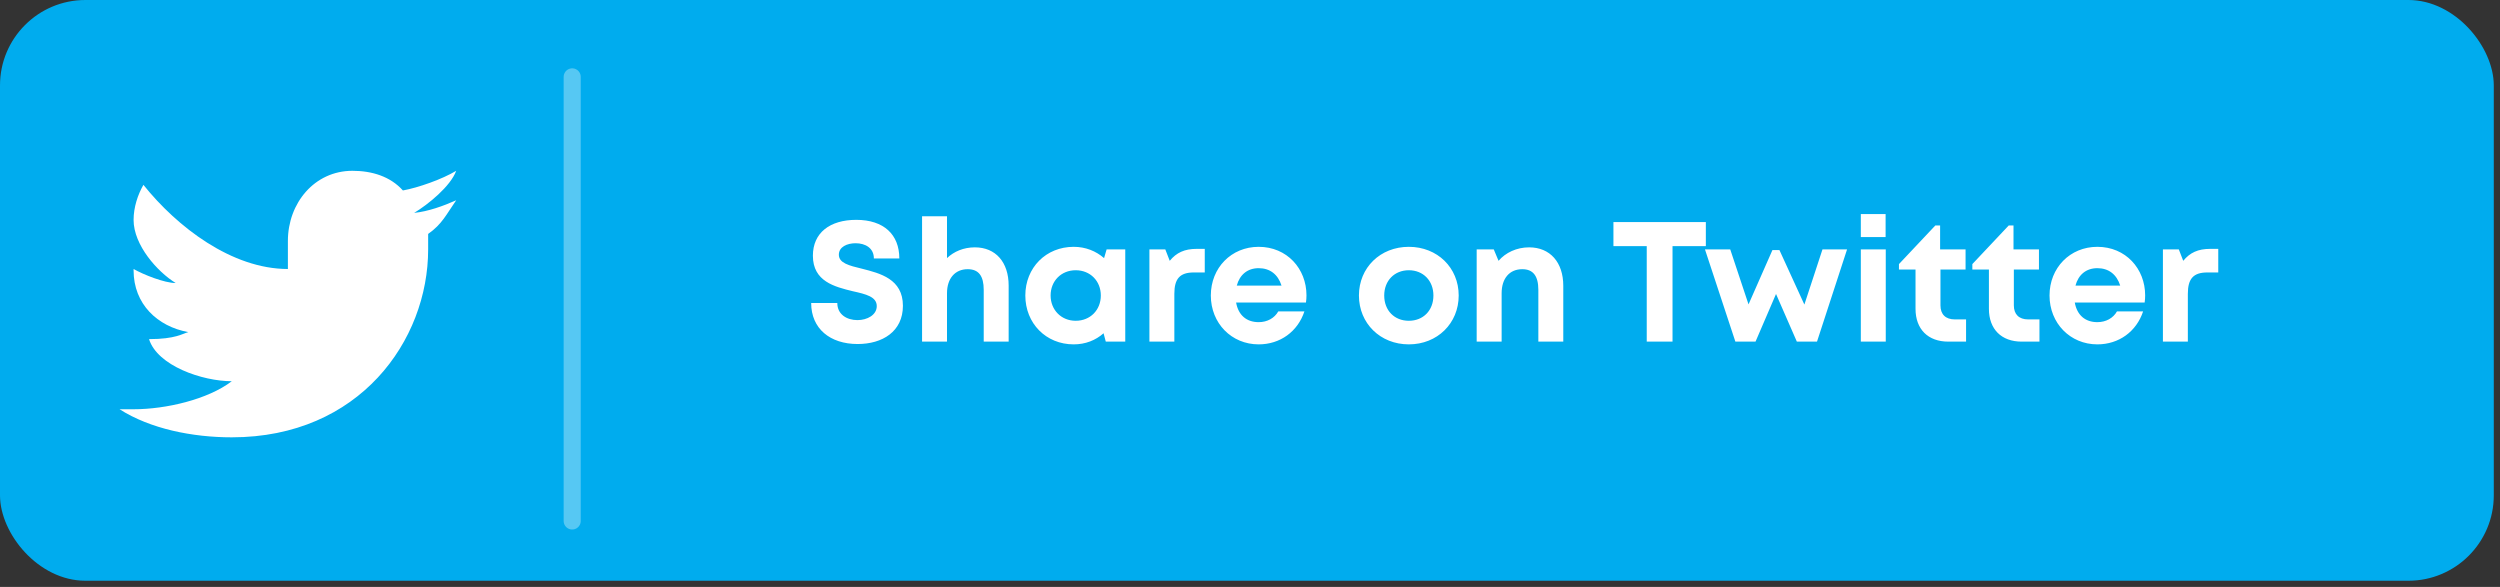 <svg width="115" height="27" viewBox="0 0 115 27" fill="none" xmlns="http://www.w3.org/2000/svg">
<rect x="0" y="0" width="115" height="27" fill="#333333" stroke="none"/>
<rect width="114.714" height="26.714" rx="3.929" fill="#00ACEE"/>
<path d="M39.451 15.825C40.591 15.825 41.534 15.251 41.534 14.065C41.534 12.831 40.481 12.572 39.648 12.36C39.059 12.218 38.587 12.101 38.587 11.716C38.587 11.354 38.972 11.189 39.357 11.189C39.805 11.189 40.198 11.409 40.198 11.888H41.369C41.369 10.788 40.654 10.113 39.389 10.113C38.171 10.113 37.393 10.71 37.393 11.763C37.393 12.949 38.399 13.193 39.231 13.397C39.829 13.531 40.331 13.648 40.331 14.081C40.331 14.489 39.891 14.725 39.444 14.725C38.956 14.725 38.516 14.466 38.516 13.939H37.314C37.314 15.118 38.186 15.825 39.451 15.825ZM44.843 11.378C44.332 11.378 43.884 11.566 43.562 11.873V9.948H42.415V15.715H43.562V13.491C43.562 12.8 43.939 12.383 44.513 12.383C45.023 12.383 45.251 12.698 45.251 13.334V15.715H46.398V13.138C46.398 12.061 45.801 11.378 44.843 11.378ZM50.905 11.472L50.787 11.873C50.418 11.551 49.939 11.354 49.389 11.354C48.116 11.354 47.165 12.313 47.165 13.593C47.165 14.874 48.116 15.841 49.389 15.841C49.931 15.841 50.402 15.652 50.764 15.33L50.866 15.715H51.762V11.472H50.905ZM49.483 14.756C48.815 14.756 48.328 14.253 48.328 13.593C48.328 12.926 48.815 12.431 49.483 12.431C50.151 12.431 50.638 12.926 50.638 13.593C50.638 14.261 50.151 14.756 49.483 14.756ZM55.041 11.448C54.492 11.448 54.114 11.621 53.808 11.998L53.604 11.472H52.873V15.715H54.02V13.515C54.02 12.823 54.272 12.533 54.916 12.533H55.419V11.448H55.041ZM60.098 13.586C60.098 12.36 59.202 11.354 57.898 11.354C56.641 11.354 55.698 12.321 55.698 13.593C55.698 14.866 56.648 15.841 57.898 15.841C58.888 15.841 59.697 15.251 60.003 14.324H58.801C58.628 14.631 58.298 14.819 57.898 14.819C57.34 14.819 56.963 14.497 56.861 13.916H60.074C60.09 13.806 60.098 13.696 60.098 13.586ZM57.898 12.336C58.416 12.336 58.785 12.619 58.95 13.138H56.892C57.026 12.635 57.387 12.336 57.898 12.336ZM64.806 15.841C66.118 15.841 67.1 14.874 67.1 13.593C67.1 12.313 66.118 11.354 64.806 11.354C63.493 11.354 62.511 12.313 62.511 13.593C62.511 14.874 63.493 15.841 64.806 15.841ZM64.806 14.756C64.146 14.756 63.674 14.285 63.674 13.593C63.674 12.91 64.146 12.431 64.806 12.431C65.466 12.431 65.937 12.91 65.937 13.593C65.937 14.285 65.466 14.756 64.806 14.756ZM70.34 11.378C69.766 11.378 69.255 11.621 68.933 11.998L68.713 11.472H67.927V15.715H69.075V13.491C69.075 12.808 69.436 12.383 70.025 12.383C70.52 12.383 70.764 12.69 70.764 13.334V15.715H71.911V13.146C71.911 12.069 71.306 11.378 70.34 11.378ZM78.469 10.215H74.218V11.323H75.75V15.715H76.936V11.323H78.469V10.215ZM83.834 11.472L83.001 14.01L81.854 11.503H81.532L80.432 14.002L79.591 11.472H78.428L79.827 15.715H80.754L81.697 13.523L82.655 15.715H83.582L84.965 11.472H83.834ZM85.598 10.906H86.738V9.846H85.598V10.906ZM85.598 15.715H86.745V11.472H85.598V15.715ZM89.921 14.693C89.496 14.693 89.261 14.458 89.261 14.049V12.399H90.416V11.472H89.245V10.372H89.025L87.352 12.148V12.399H88.114V14.206C88.114 15.141 88.687 15.715 89.622 15.715H90.439V14.693H89.921ZM93.297 14.693C92.873 14.693 92.637 14.458 92.637 14.049V12.399H93.792V11.472H92.621V10.372H92.401L90.728 12.148V12.399H91.49V14.206C91.49 15.141 92.063 15.715 92.998 15.715H93.815V14.693H93.297ZM98.677 13.586C98.677 12.36 97.782 11.354 96.478 11.354C95.22 11.354 94.278 12.321 94.278 13.593C94.278 14.866 95.228 15.841 96.478 15.841C97.468 15.841 98.277 15.251 98.583 14.324H97.381C97.208 14.631 96.878 14.819 96.478 14.819C95.92 14.819 95.543 14.497 95.44 13.916H98.654C98.67 13.806 98.677 13.696 98.677 13.586ZM96.478 12.336C96.996 12.336 97.365 12.619 97.53 13.138H95.472C95.605 12.635 95.967 12.336 96.478 12.336ZM101.663 11.448C101.113 11.448 100.735 11.621 100.429 11.998L100.225 11.472H99.494V15.715H100.641V13.515C100.641 12.823 100.893 12.533 101.537 12.533H102.04V11.448H101.663Z" fill="white"/>
<line x1="26.321" y1="3.536" x2="26.321" y2="23.965" stroke="#56C8F3" stroke-width="0.786" stroke-linecap="round"/>
<path d="M20.985 9.212C20.405 9.47 19.695 9.729 19.05 9.793C19.695 9.406 20.727 8.567 20.985 7.857C20.34 8.245 19.243 8.632 18.534 8.761C17.953 8.116 17.114 7.857 16.211 7.857C14.469 7.857 13.243 9.341 13.243 11.084V12.374C10.662 12.374 8.145 10.438 6.597 8.503C6.339 8.954 6.145 9.535 6.145 10.116C6.145 11.277 7.242 12.503 8.081 13.019C7.565 13.019 6.597 12.632 6.145 12.374C6.145 12.374 6.145 12.374 6.145 12.438C6.145 13.987 7.242 15.019 8.662 15.277C8.404 15.342 8.081 15.6 6.855 15.6C7.242 16.826 9.307 17.536 10.662 17.536C9.565 18.375 7.629 18.826 6.145 18.826C5.887 18.826 5.758 18.826 5.5 18.826C6.919 19.73 8.855 20.117 10.662 20.117C16.533 20.117 19.695 15.665 19.695 11.471C19.695 11.342 19.695 10.89 19.695 10.761C20.34 10.309 20.534 9.858 20.985 9.212Z" fill="white"/>
</svg>
